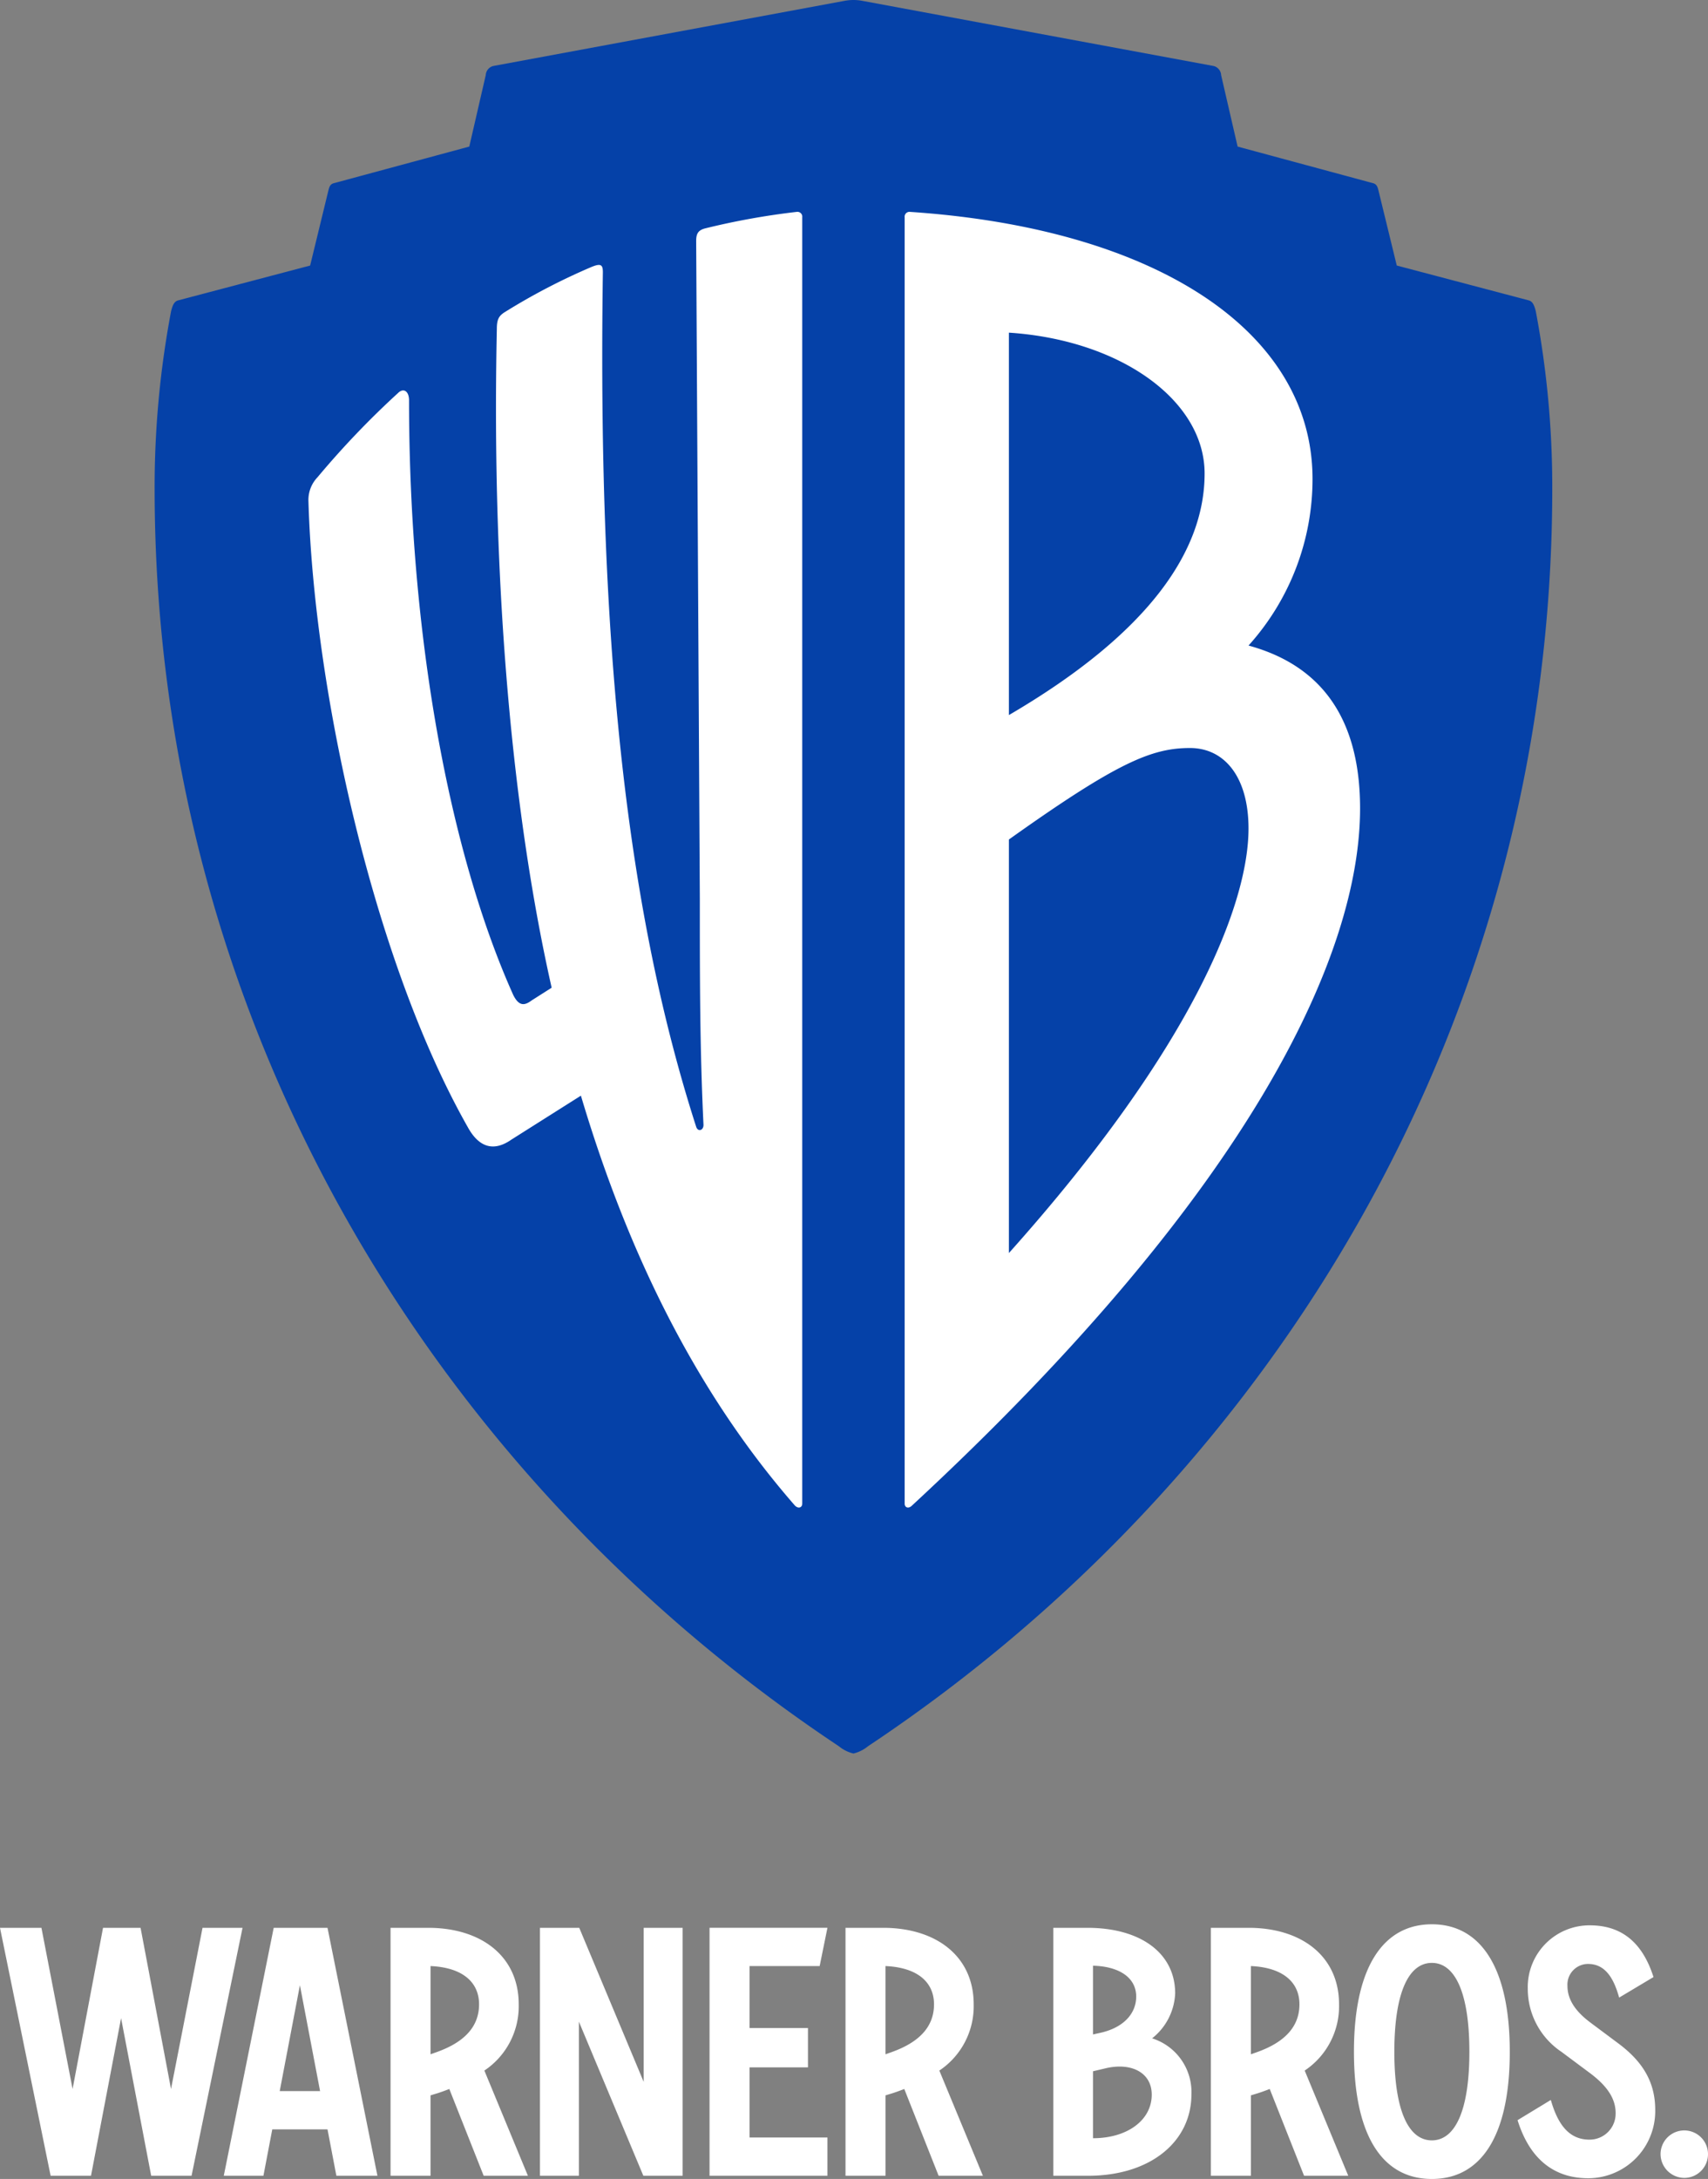 <svg id="Layer_1" data-name="Layer 1" xmlns="http://www.w3.org/2000/svg" viewBox="0 0 238.149 303.683"><rect x="0" y="0" width="238.149" height="303.683" fill="#808080" stroke="none"/><defs><style>.cls-1{fill:#fff;}.cls-2{fill:#0541a8;}</style></defs><path class="cls-1" d="M237.228,307.876a3.308,3.308,0,1,0-3.314-3.307,3.336,3.336,0,0,0,3.314,3.307m-23.251-8.047c1.725,5.528,5.179,8.096,9.868,8.096a9.361,9.361,0,0,0,9.326-9.529c0-3.8-1.676-6.712-5.23-9.329l-3.706-2.766c-2.218-1.63-3.302-3.308-3.302-5.184a2.88,2.88,0,0,1,2.862-3.061c2.319,0,3.553,1.828,4.347,4.69l4.79-2.862c-1.626-5.086-4.69-7.209-8.886-7.209a8.607,8.607,0,0,0-8.645,8.837,10.558,10.558,0,0,0,4.688,8.788l4.109,3.062c2.068,1.578,3.453,3.306,3.453,5.478a3.628,3.628,0,0,1-3.655,3.703c-2.81,0-4.398-2.074-5.381-5.529Zm-11.949,2.814c-3.214,0-5.231-4.048-5.231-12.343s2.017-12.391,5.231-12.391c3.201,0,5.231,4.097,5.231,12.391s-2.029,12.343-5.231,12.343m0,5.381c6.756,0,10.864-5.826,10.864-17.723,0-11.899-4.158-17.772-10.864-17.772-6.718,0-10.864,5.873-10.864,17.772,0,11.897,4.096,17.723,10.864,17.723m-18.464-24.339c0,3.209-2.18,5.33-5.922,6.665l-.845.296V278.352c4.487.199,6.767,2.272,6.767,5.332m.644,23.894h6.163l-6.075-14.662a10.781,10.781,0,0,0,4.791-9.232c0-6.713-5.231-10.663-12.629-10.663h-5.243v34.558h5.584v-11.206l.643-.199c.692-.198,1.335-.444,1.979-.69Zm-27.753-14.958c3.605-.889,6.515.542,6.515,3.652,0,3.556-3.402,6.074-8.192,6.074v-9.332ZM160.803,282.598c0,2.419-1.827,4.394-5.13,5.086l-.894.197v-9.578c3.756.098,6.024,1.728,6.024,4.295m7.701,13.626a7.849,7.849,0,0,0-5.483-7.799,8.426,8.426,0,0,0,3.214-6.271c0-5.578-4.789-9.133-12.25-9.133h-4.739v34.558h4.839c8.748-0,14.419-4.789,14.419-11.355m-35.892-12.539c0,3.209-2.172,5.331-5.925,6.665l-.838.296V278.352c4.493.199,6.763,2.272,6.763,5.332m.642,23.894h6.175l-6.075-14.662a10.782,10.782,0,0,0,4.79-9.232c0-6.713-5.235-10.663-12.64-10.663H120.271v34.558h5.579v-11.206l.643-.199c.69-.198,1.333-.444,1.974-.69Zm-31.94,0h16.439v-5.333h-10.861v-9.775h8.145v-5.48h-8.145v-8.64h9.775l1.086-5.331H101.314Zm-23.646,0h5.431V286.104L92.084,307.579H97.563V273.021H92.133v21.475L83.147,273.021H77.668Zm-8.491-23.894c0,3.209-2.172,5.33-5.925,6.665l-.839.296V278.352c4.493.199,6.764,2.272,6.764,5.332m.642,23.894h6.17l-6.072-14.662a10.78,10.78,0,0,0,4.789-9.232c0-6.713-5.232-10.663-12.638-10.663H56.834v34.558H62.412v-11.206l.643-.199c.691-.198,1.333-.444,1.974-.69Zm-28.437-11.8,2.815-14.759,2.813,14.759ZM33.583,307.579h5.528l1.233-6.468h7.702l1.236,6.468h5.725l-6.961-34.558H40.543Zm-24.143,0h5.629l4.194-21.969L23.461,307.579H29.089l7.109-34.558h-5.578l-4.395,22.463L21.981,273.021H16.747L12.502,295.484,8.158,273.021H2.381Z" transform="translate(-2.381 -4.341)"/><path class="cls-2" d="M216.52,47.726c-.256-1.02-.51-1.403-1.019-1.53l-18.366-4.847-2.552-10.458c-.127-.51-.254-.893-.766-1.02l-18.874-5.102-2.296-9.948a1.393,1.393,0,0,0-1.02-1.276L122.592,4.453a6.662,6.662,0,0,0-2.43,0L71.126,13.545a1.398,1.398,0,0,0-1.019,1.276l-2.292,9.948L48.937,29.871c-.516.127-.642.51-.768,1.02l-2.544,10.458-18.373,4.847c-.503.127-.768.51-1.019,1.53a131.756,131.756,0,0,0-2.292,24.742c0,73.462,38.256,137.225,95.395,175.241a5.107,5.107,0,0,0,2.041,1.021,5.099,5.099,0,0,0,2.04-1.021c57.136-38.016,95.398-101.779,95.398-175.241a131.317,131.317,0,0,0-2.296-24.742" transform="translate(-2.381 -4.341)"/><path class="cls-1" d="M114.237,213.91c0,.517-.509.768-1.018.264-14.027-16.068-23.468-35.713-29.841-57.13l-9.683,6.121c-2.555,1.785-4.597,1.021-6.119-1.785C54.567,138.429,46.154,100.686,45.386,74.165a4.573,4.573,0,0,1,1.272-3.315A121.535,121.535,0,0,1,57.878,59.118c.769-.765,1.537-.255,1.537,1.019,0,32.643,5.603,62.99,14.532,82.881.769,1.53,1.524,1.53,2.544.766l2.808-1.785c-5.352-23.717-8.413-55.339-7.644-91.807,0-1.274.252-1.784,1.019-2.294a88.418,88.418,0,0,1,12.241-6.376c1.272-.51,1.524-.256,1.524.766-.769,53.043,3.576,89.766,13.01,119.092.253.764,1.021.51,1.021-.255-.512-10.711-.512-20.147-.512-31.623l-.509-91.55c0-1.02.253-1.53,1.274-1.786a102.428,102.428,0,0,1,12.751-2.295.675.675,0,0,1,.764.764V213.91ZM170.341,70.339c0-10.202-11.732-18.616-27.287-19.637v53.299c19.637-11.475,27.287-22.952,27.287-33.662m-2.04,38.253c-5.356,0-10.201,2.04-25.247,12.751v57.635c26.013-29.074,33.409-48.965,33.409-59.166,0-7.14-3.317-11.22-8.162-11.22M129.538,214.174c-.509.503-1.019.253-1.019-.264V34.637a.675.675,0,0,1,.765-.764c34.173,2.295,56.105,16.576,56.105,37.231a34.646,34.646,0,0,1-8.925,23.207c11.219,3.06,15.555,11.475,15.555,22.697,0,19.891-14.536,52.788-62.48,97.167" transform="translate(-2.381 -4.341)"/></svg>